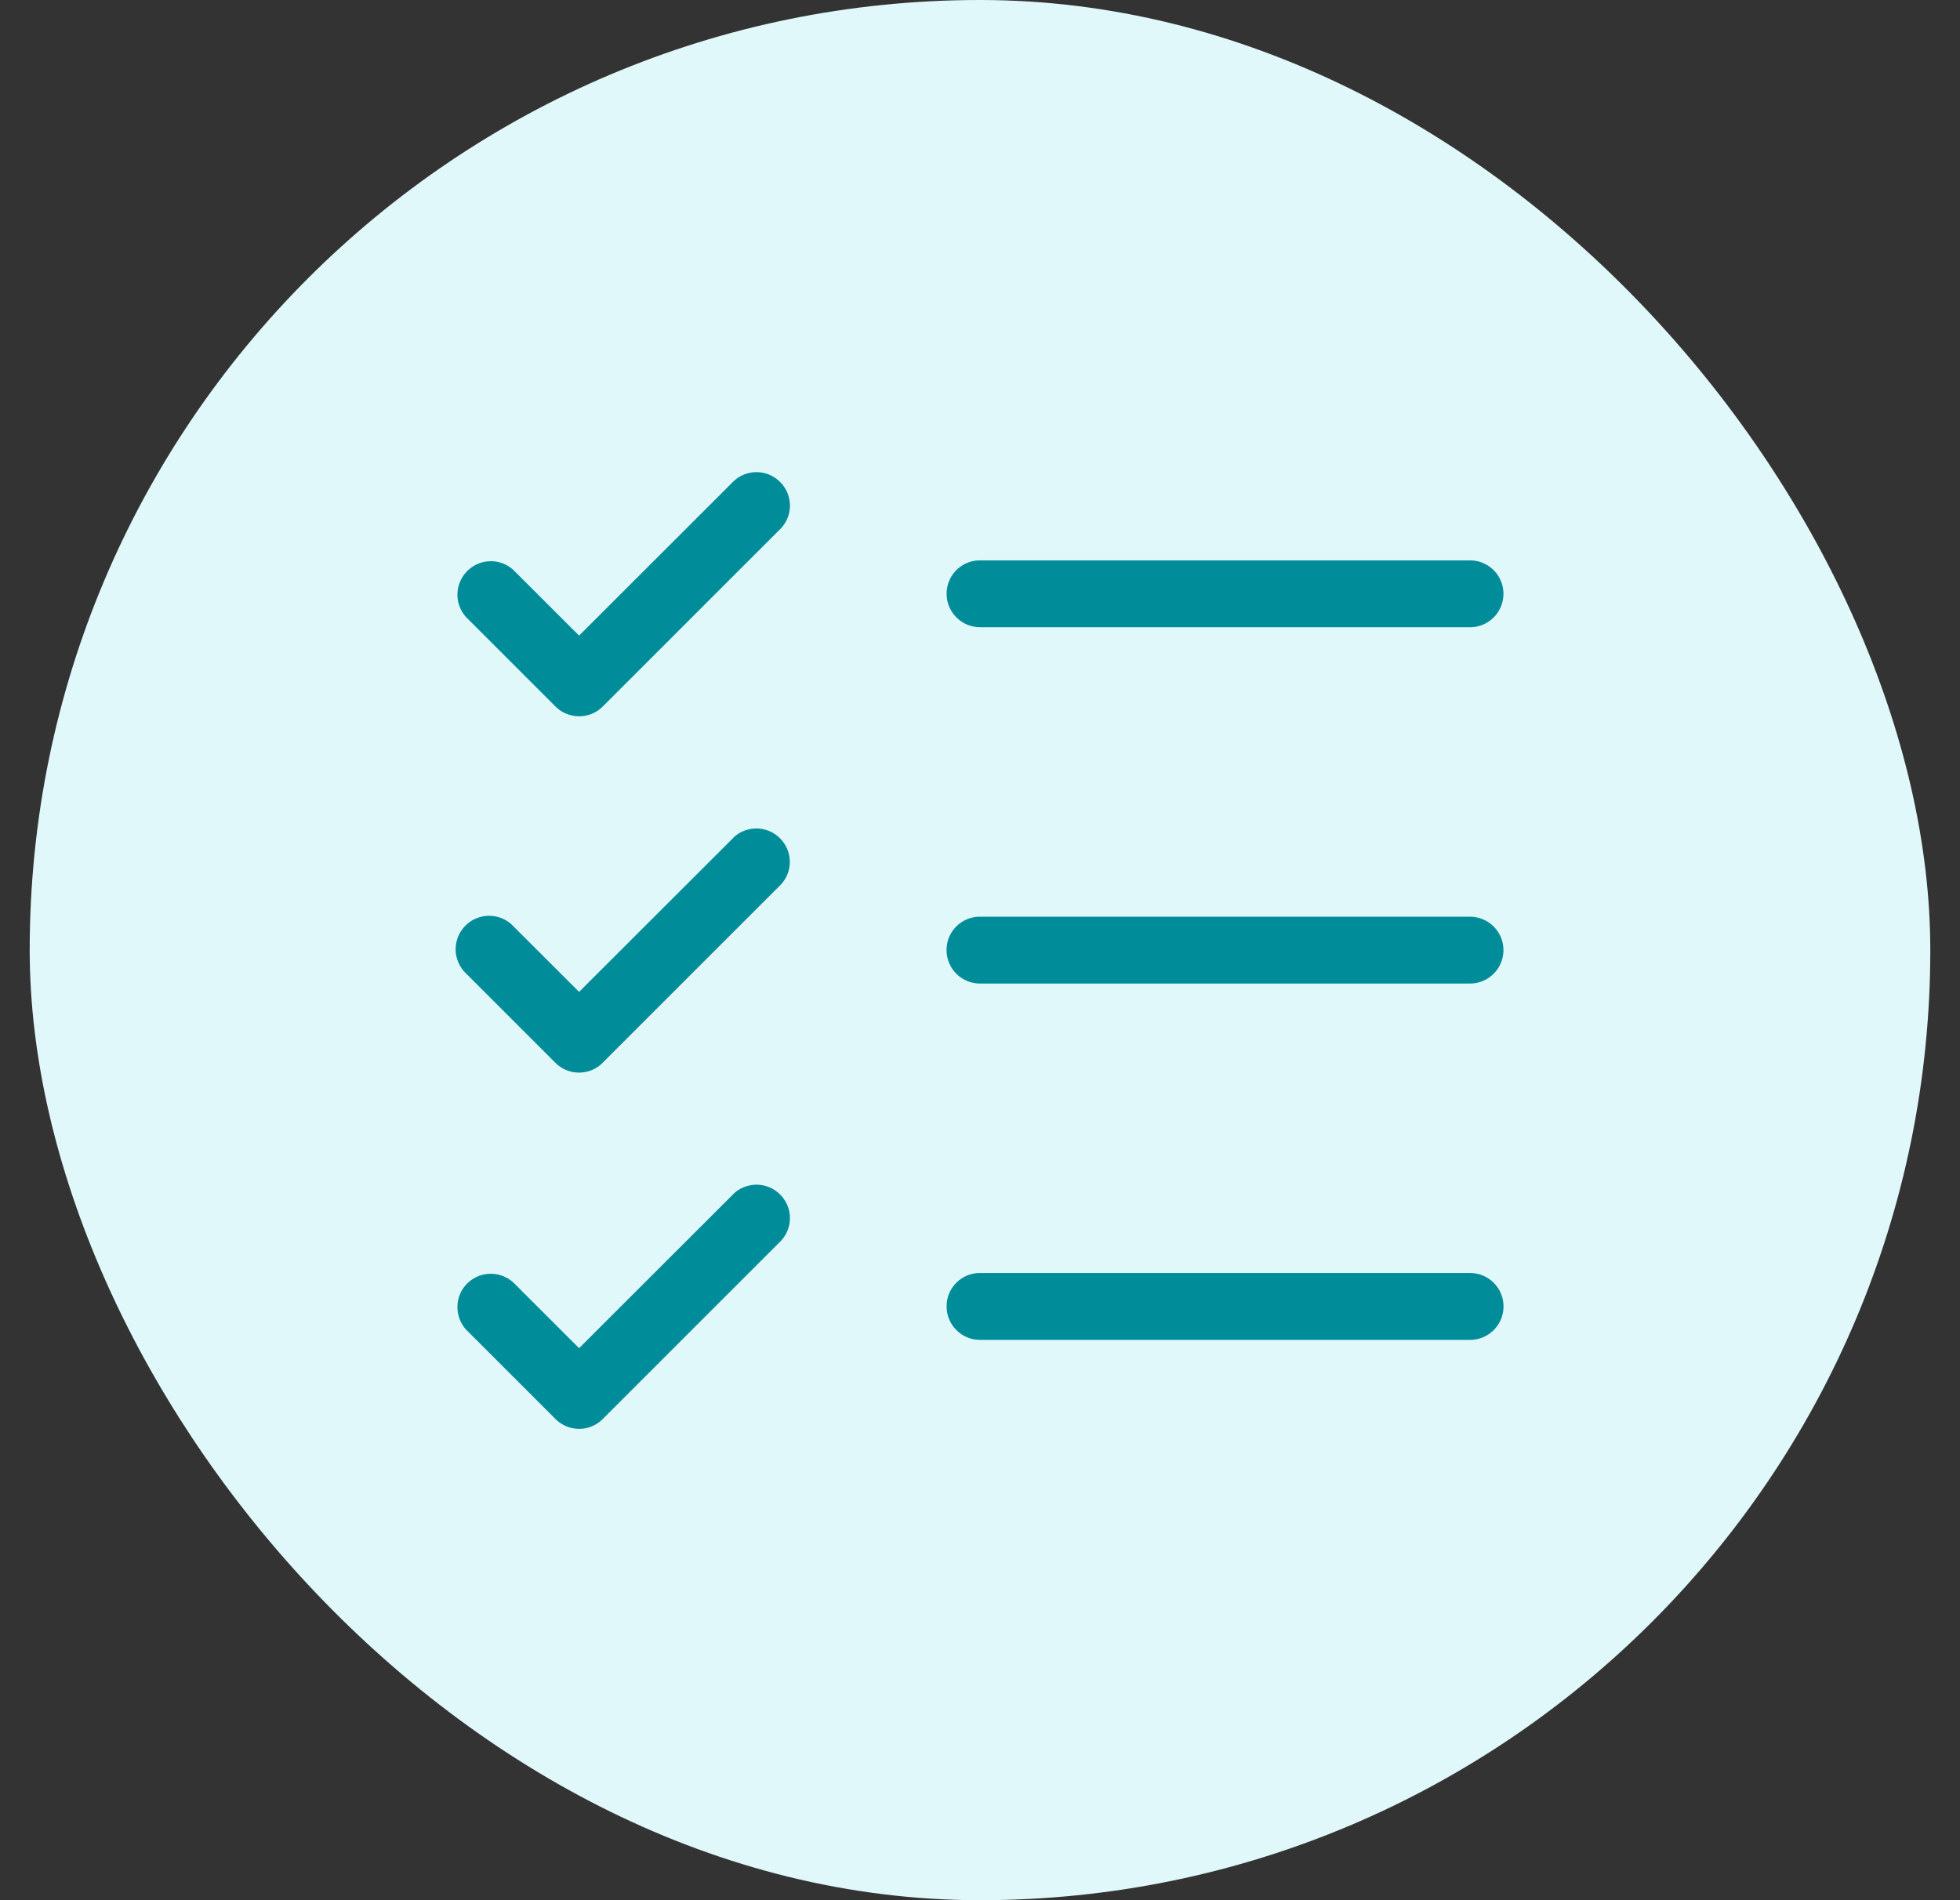 <svg xmlns="http://www.w3.org/2000/svg" width="33" height="32" fill="none" xmlns:v="https://vecta.io/nano"><rect width="100%" height="100%" fill="#333333" stroke="none"/><rect x=".5" width="32" height="32" rx="16" fill="#e1f8fa"/><path d="M25.313 16c0 .149-.059.292-.165.398s-.249.165-.398.165H16.5c-.149 0-.292-.059-.398-.165s-.165-.249-.165-.398a.56.56 0 0 1 .563-.562h8.25c.149 0 .292.059.398.165a.56.56 0 0 1 .165.398zM16.5 10.563h8.25c.149 0 .292-.059.398-.165s.165-.249.165-.398a.56.56 0 0 0-.165-.398c-.105-.105-.249-.165-.398-.165H16.5a.56.56 0 0 0-.562.562c0 .149.059.292.165.398s.248.165.398.165zm8.25 10.875H16.5a.56.56 0 0 0-.562.563c0 .149.059.292.165.398s.248.165.398.165h8.25c.149 0 .292-.059.398-.165s.165-.249.165-.398a.56.56 0 0 0-.165-.398c-.105-.105-.249-.165-.398-.165zM12.353 8.103L9.75 10.704 8.648 9.603a.56.56 0 0 0-.781.014c-.103.103-.162.242-.165.388s.052.287.151.393l1.5 1.5c.105.105.248.164.398.164s.292-.059.397-.164l3-3a.56.56 0 0 0-.014-.781.56.56 0 0 0-.781-.014zm0 6L9.75 16.704l-1.103-1.102a.56.56 0 0 0-.402-.179.56.56 0 0 0-.221.041c-.07.028-.134.07-.187.124s-.096.117-.124.187-.042.145-.041.221.018.15.049.219.075.131.13.183l1.5 1.5c.105.105.248.165.398.165s.292-.059.397-.165l3-3a.56.56 0 0 0-.014-.781.56.56 0 0 0-.388-.165c-.146-.002-.287.052-.393.151zm0 6L9.75 22.704l-1.103-1.102c-.107-.099-.248-.153-.393-.151a.56.56 0 0 0-.552.553c-.003.146.052.287.151.393l1.5 1.5c.105.105.248.165.398.165s.292-.059.397-.165l3-3a.56.56 0 0 0-.014-.781.56.56 0 0 0-.388-.165c-.146-.002-.287.052-.393.151z" fill="#008c99"/></svg>